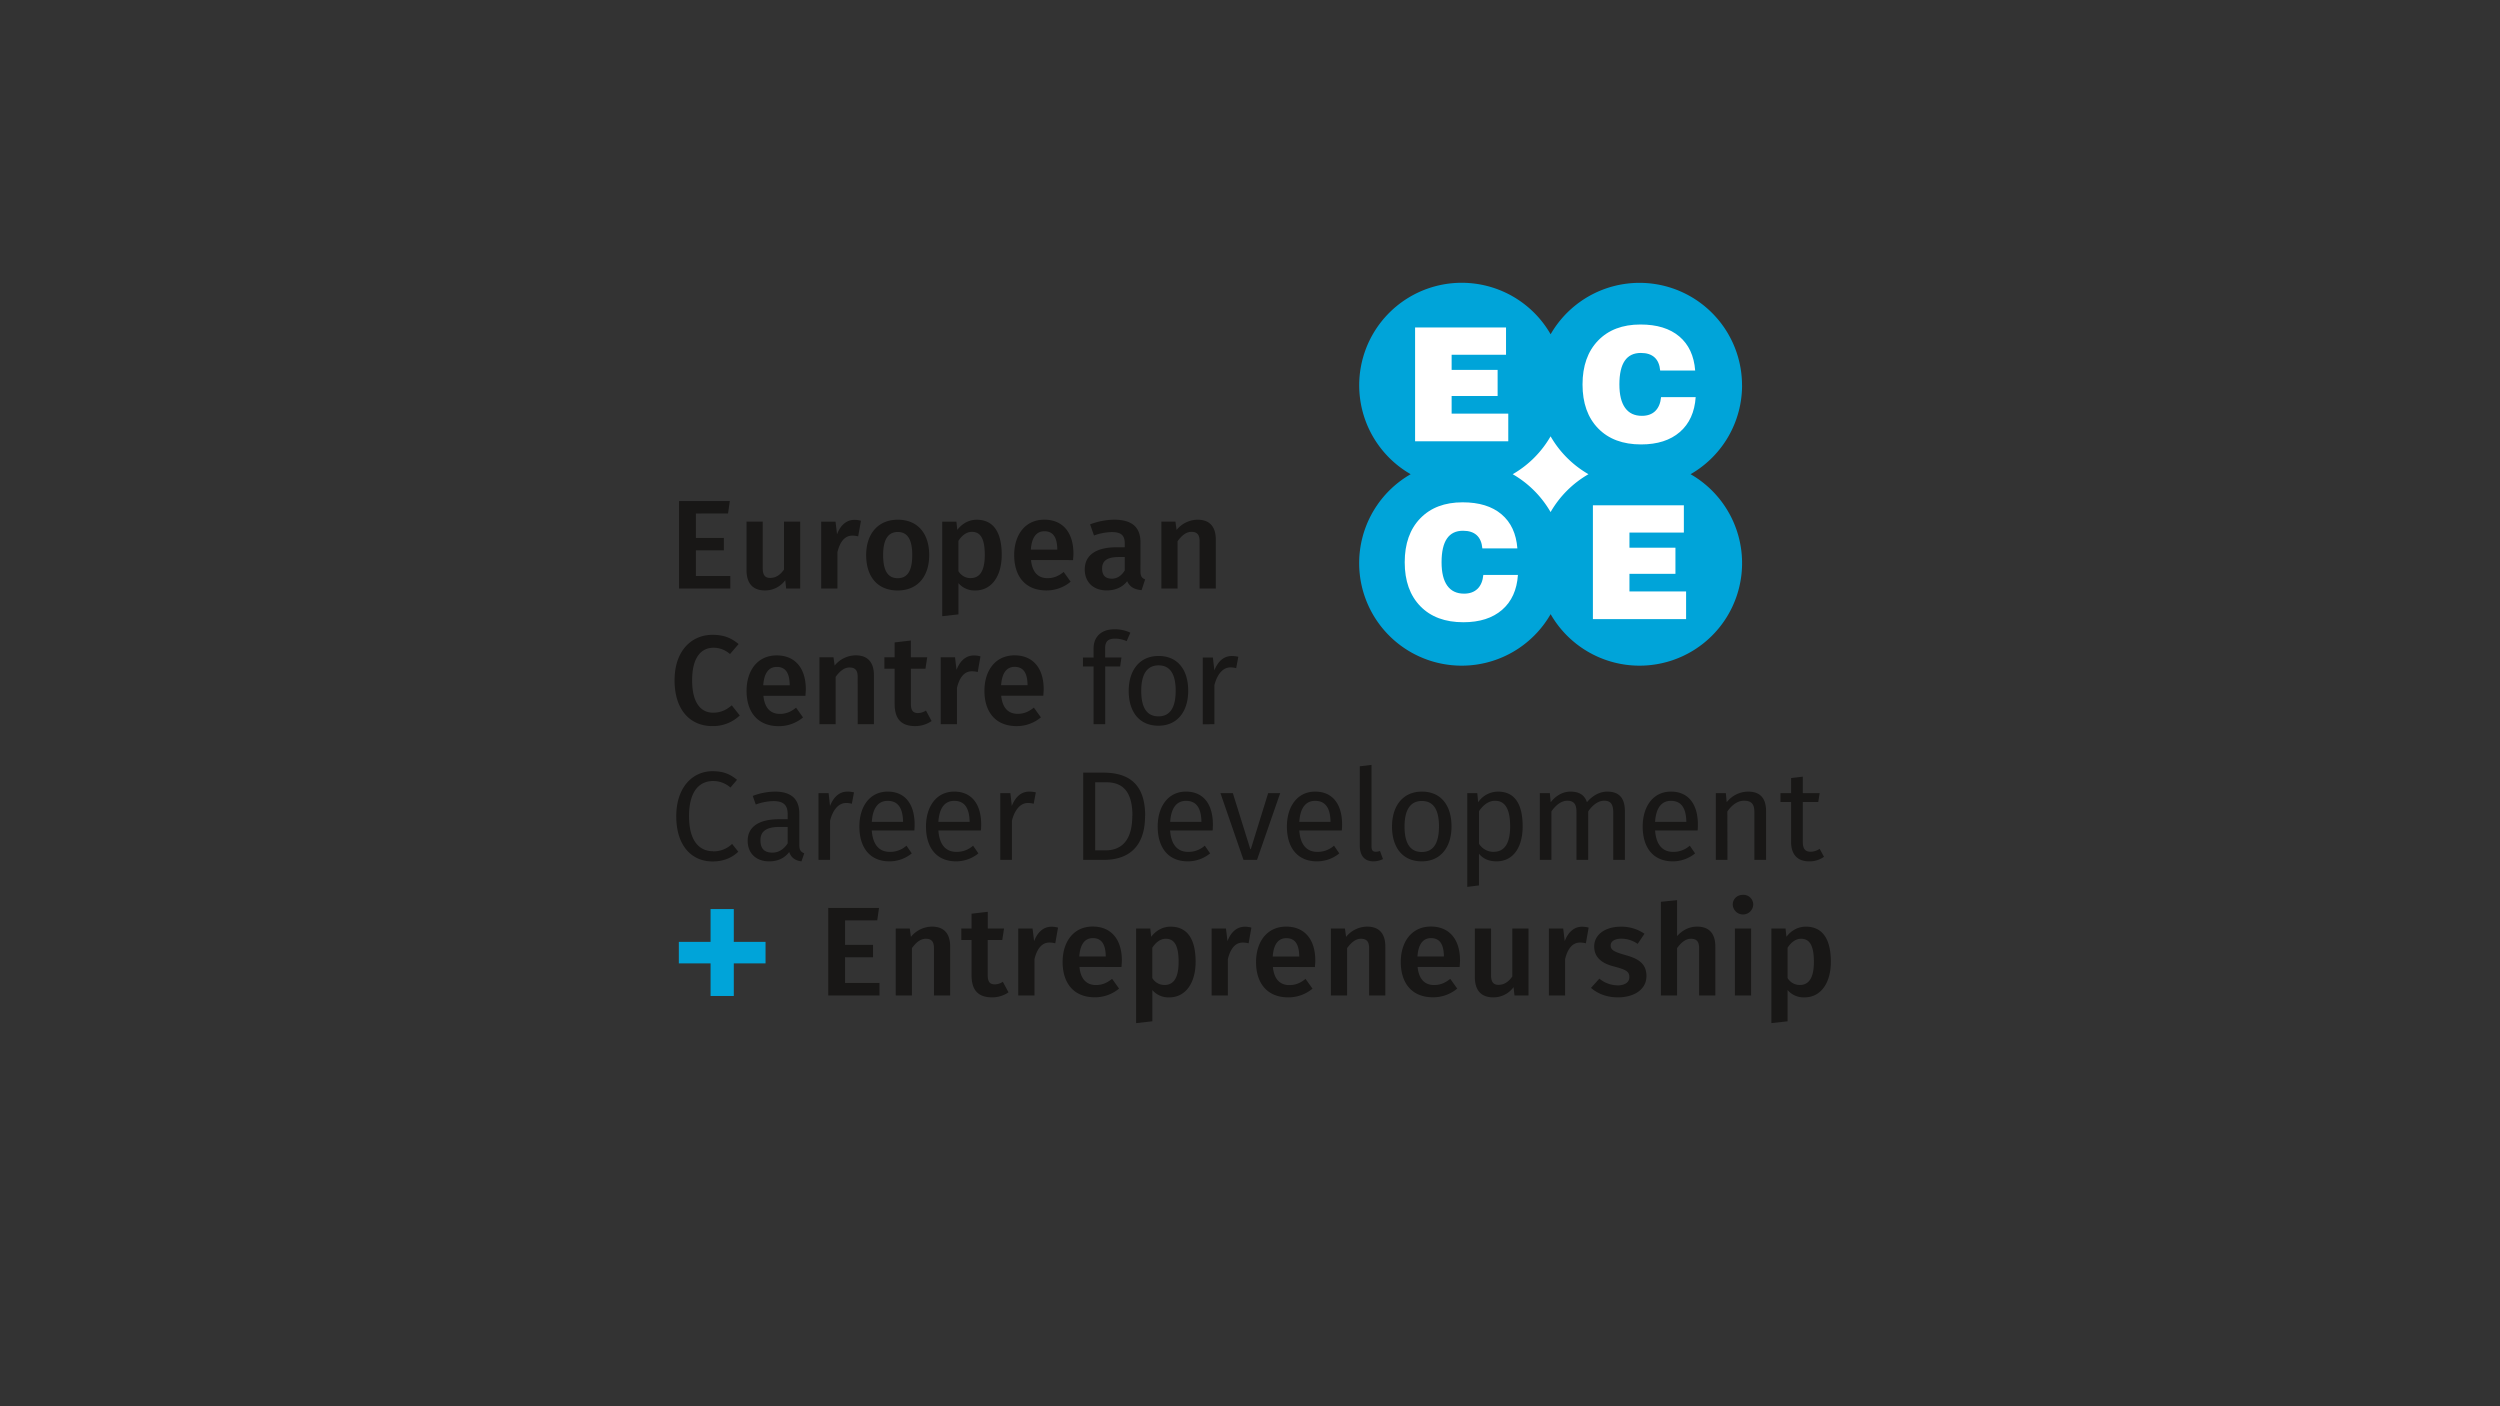 <?xml version="1.0" encoding="UTF-8"?> <svg xmlns="http://www.w3.org/2000/svg" id="Ebene_1" data-name="Ebene 1" viewBox="0 0 1920 1080"><rect x="0" y="0" width="1920" height="1080" fill="#333333" stroke="none"/><defs><style>.cls-1{fill:#181716;}.cls-2{fill:#00a4d9;}.cls-3{fill:#fff;}</style></defs><path class="cls-1" d="M1382.28,756.46a10.77,10.77,0,0,1-9.43-5.35V727.87c2.43-3.79,6-6.9,10.31-6.9,6.41,0,9.91,4.76,9.91,17.79,0,12.45-4,17.7-10.79,17.7m-9.43,27.9v-24a16.25,16.25,0,0,0,12.93,5.63c13,0,20.32-11.57,20.32-27.32,0-16.43-5.64-27-19.25-27-5.35,0-10.79,2.43-14.87,7.77l-.68-6.32h-10.89v72.63Zm-28-71.27H1332.4v51.44h12.45Zm1.65-18.37a7.52,7.52,0,0,0-7.87-7.49c-4.67,0-7.88,3.31-7.88,7.49a7.88,7.88,0,0,0,15.75,0M1288,764.53V728.16c2.82-3.89,6.32-7.19,10.6-7.19s6.32,2,6.32,7.19v36.37h12.45V726.9c0-9.63-4.48-15.26-14-15.26-5.93,0-11.18,2.62-15.37,7.29V691.32l-12.44,1.26v71.95Zm-45.79-7.78a22.47,22.47,0,0,1-13.9-5.15l-6.42,7.09c4.86,4.28,11.77,7.29,20.71,7.29,11.67,0,21.88-5.54,21.88-16.43,0-9.72-6.61-13.41-16-16-9.14-2.62-11.48-4-11.48-7.48,0-3.12,3.11-5.16,8.17-5.16a21.61,21.61,0,0,1,12.54,4l5.25-7.78a31.13,31.13,0,0,0-18-5.44c-12.74,0-20.62,6.51-20.62,15.16,0,8.36,5.74,13,15,15.36,10.11,2.63,12,4.09,12,8.37,0,3.79-3.5,6.22-9.14,6.22M1202,764.53V736.62c1.65-6.9,5.06-12.73,11.38-12.73a17.29,17.29,0,0,1,4.57.58l2.13-12.06a18,18,0,0,0-5.15-.68c-5.93,0-10.6,4.09-13.22,11.09l-1.17-9.73h-11v51.44Zm-69.32-51.44v37.24c0,9.63,4.28,15.65,14.2,15.65a19.12,19.12,0,0,0,15.55-7.87l.68,6.42h10.79V713.09h-12.44v36.85c-2.72,3.79-5.93,6.42-10.7,6.42s-5.63-3.6-5.63-7.59V713.09ZM1099,720.48c7.1,0,9.82,5.25,9.92,14.1h-20.32c.68-9.72,4.47-14.1,10.4-14.1m22,22.17c.1-1.36.29-3.4.29-5.06,0-16.23-8.26-26-22.36-26-14.88,0-23.14,11.86-23.14,27.22,0,15.94,8.26,27.12,24.79,27.12a28.84,28.84,0,0,0,18.57-6.7l-5.35-7.49c-4.37,3.5-8.07,4.76-12.44,4.76-6.9,0-11.67-4.18-12.64-13.9Zm-69.52,21.88h12.45V726.9c0-9.63-4.47-15.26-14-15.26a21.05,21.05,0,0,0-16.14,7.87l-.88-6.42h-10.79v51.44h12.45V728.16c2.82-3.89,6.32-7.19,10.59-7.19s6.32,2,6.32,7.19Zm-63.58-44c7.1,0,9.82,5.25,9.92,14.1H977.45c.68-9.72,4.47-14.1,10.4-14.1m22,22.17c.1-1.36.29-3.4.29-5.06,0-16.23-8.26-26-22.36-26-14.87,0-23.14,11.86-23.14,27.22,0,15.94,8.27,27.12,24.8,27.12a28.88,28.88,0,0,0,18.57-6.7l-5.35-7.49c-4.38,3.5-8.07,4.76-12.45,4.76-6.9,0-11.66-4.18-12.64-13.9ZM943,764.53V736.62c1.65-6.9,5.06-12.73,11.38-12.73a17.16,17.16,0,0,1,4.56.58l2.14-12.06a18,18,0,0,0-5.15-.68c-5.93,0-10.6,4.09-13.22,11.09l-1.17-9.73h-11v51.44Zm-48.61-8.07a10.77,10.77,0,0,1-9.43-5.35V727.87c2.43-3.79,6-6.9,10.3-6.9,6.42,0,9.92,4.76,9.92,17.79,0,12.45-4,17.7-10.79,17.7M885,784.36v-24A16.25,16.25,0,0,0,897.92,766c13,0,20.32-11.57,20.32-27.32,0-16.43-5.64-27-19.25-27-5.35,0-10.79,2.43-14.88,7.77l-.68-6.32H872.54v72.63Zm-45.7-63.88c7.1,0,9.82,5.25,9.92,14.1H828.89c.68-9.72,4.47-14.1,10.4-14.1m22,22.17c.09-1.36.29-3.4.29-5.06,0-16.23-8.27-26-22.36-26-14.88,0-23.14,11.86-23.14,27.22,0,15.94,8.26,27.12,24.79,27.12a28.84,28.84,0,0,0,18.57-6.7l-5.35-7.49c-4.37,3.5-8.07,4.76-12.44,4.76-6.91,0-11.67-4.18-12.64-13.9Zm-66.8,21.88V736.62c1.66-6.9,5.06-12.73,11.38-12.73a17.29,17.29,0,0,1,4.57.58l2.14-12.06a18.12,18.12,0,0,0-5.16-.68c-5.93,0-10.59,4.09-13.22,11.09L793,713.09H782v51.44ZM770.17,754A11.33,11.33,0,0,1,764,756c-3.79,0-5.44-2-5.44-7.1V721.94h11.18l1.36-8.85H758.6V700.26l-12.45,1.46v11.37h-7.87v8.85h7.87v26.93c0,10.5,4.09,17,15.56,17.11a22.22,22.22,0,0,0,12.83-3.88Zm-52.89,10.5h12.44V726.9c0-9.63-4.47-15.26-14-15.26a21.07,21.07,0,0,0-16.14,7.87l-.87-6.42H687.92v51.44h12.44V728.16c2.82-3.89,6.32-7.19,10.6-7.19s6.32,2,6.32,7.19Zm-43.56-57.66,1.36-9.53h-39v67.19h39.37V754.9H649V735.16h21.48v-9.52H649V706.87Z"></path><path class="cls-1" d="M1397.49,651.9a12.56,12.56,0,0,1-6.81,2.23c-4.47,0-6.12-2.43-6.12-7.58V615.93h11.86l1.07-6.81h-12.93V596.48l-9,1.07v11.57h-8.16v6.81h8.16v30.72c0,8.85,4.28,14.87,13.81,14.87a19.05,19.05,0,0,0,11.47-3.5Zm-70.88-28.68c2.73-4,7.2-8.27,12.74-8.27,5.83,0,8,2.63,8,8.75v36.66h9V623.12c0-9.53-4-15.17-13.9-15.17a21.16,21.16,0,0,0-16.34,8.17l-.68-7h-7.68v51.24h8.94Zm-43.36-8.17c8,0,11.67,5.54,11.86,16.14h-24c.68-11,5.15-16.14,12.15-16.14m20.52,22.75c.1-1.17.19-2.82.19-4.57,0-15.65-7.29-25.28-20.71-25.28-13.61,0-21.68,11.38-21.68,26.84,0,15.94,7.88,26.73,23.14,26.73a27,27,0,0,0,17.11-6.12l-4.08-5.93a18.58,18.58,0,0,1-12.83,4.76c-7.78,0-13-5.05-13.81-16.43Zm-112.3,22.56V623.22c2.73-4.18,7.3-8.27,12.16-8.27,5,0,7.09,2.53,7.09,8.66v36.75h9V623.22c2.72-4.18,7.29-8.27,12.15-8.27,5.25,0,7.1,2.73,7.1,9.34v36.07h8.94V623.12c0-9.53-3.79-15.17-13.61-15.17-5.73,0-11.47,3.21-15.55,8.17-1.66-5.25-5.64-8.17-12.64-8.17-5.64,0-11.09,2.92-15.17,8.17l-.68-7h-7.68v51.24Zm-44.33-6.13a13.19,13.19,0,0,1-11.28-6.22V623c2.72-4.08,6.9-8,12.35-8,7.68,0,11.57,6.32,11.57,19.64s-4.47,19.54-12.64,19.54M1135.86,680V655.69c3.31,4,7.88,5.83,13.42,5.83,13.22,0,20.12-11.27,20.12-26.83,0-16.14-5.34-26.74-19-26.74a18.59,18.59,0,0,0-15.17,8.17l-.68-7h-7.68v72Zm-66.79-45.21c0,16.23,8.26,26.73,22.85,26.73s22.84-11,22.84-26.83c0-16.24-8.16-26.74-22.75-26.74s-22.94,11-22.94,26.84m36.07-.1c0,13.42-4.67,19.64-13.22,19.64s-13.23-6.22-13.23-19.54,4.77-19.64,13.32-19.64,13.13,6.22,13.13,19.54m-45.31,18.86a8.68,8.68,0,0,1-3.3.58c-2.24,0-3.21-1.16-3.21-4.08V587.44l-9,1.07v60.76c0,8.75,4.38,12.25,10.5,12.25a16.81,16.81,0,0,0,7.3-1.75ZM1010,615.05c8,0,11.66,5.54,11.86,16.14h-24c.69-11,5.16-16.14,12.16-16.14m20.51,22.75c.1-1.17.2-2.82.2-4.57,0-15.65-7.3-25.28-20.71-25.28-13.61,0-21.68,11.38-21.68,26.84,0,15.94,7.87,26.73,23.14,26.73a27.06,27.06,0,0,0,17.11-6.12l-4.09-5.93a18.54,18.54,0,0,1-12.83,4.76c-7.78,0-13-5.05-13.81-16.43Zm-47.34-28.68h-9.24l-13.32,43h-.39l-13.42-43h-9.52l17.69,51.24h10.4Zm-72.34,5.93c8,0,11.67,5.54,11.86,16.14h-24c.68-11,5.15-16.14,12.15-16.14M931.3,637.8c.1-1.17.2-2.82.2-4.57,0-15.65-7.29-25.28-20.71-25.28-13.61,0-21.68,11.38-21.68,26.84,0,15.94,7.87,26.73,23.14,26.73a27,27,0,0,0,17.11-6.12l-4.08-5.93a18.58,18.58,0,0,1-12.84,4.76c-7.77,0-13-5.05-13.8-16.43Zm-51.81-11.28c0-27.8-16.44-33.15-32.58-33.15h-15v67h16c14.49,0,31.51-6.13,31.51-33.84m-9.82,0c0,21.68-10.8,26.55-20.62,26.55h-7.87V600.76H849c9.43,0,20.71,3,20.71,25.76m-92.56,33.84V630.31c1.75-7.09,5.83-13.61,12.25-13.61a16,16,0,0,1,4.47.59l1.66-8.75a21.82,21.82,0,0,0-5.06-.59c-6,0-10.5,3.79-13.42,11l-1.07-9.82h-7.77v51.24Zm-44.33-45.31c8,0,11.66,5.54,11.86,16.14h-24c.68-11,5.16-16.14,12.16-16.14m20.51,22.75c.1-1.17.2-2.82.2-4.57,0-15.65-7.3-25.28-20.71-25.28-13.61,0-21.68,11.38-21.68,26.84,0,15.94,7.87,26.73,23.13,26.73a27.06,27.06,0,0,0,17.12-6.12l-4.09-5.93a18.54,18.54,0,0,1-12.83,4.76c-7.78,0-13-5.05-13.81-16.43Zm-71.65-22.75c8,0,11.66,5.54,11.86,16.14h-24c.69-11,5.16-16.14,12.16-16.14m20.51,22.75c.1-1.17.2-2.82.2-4.57,0-15.65-7.3-25.28-20.71-25.28C668,608,660,619.33,660,634.79c0,15.94,7.87,26.73,23.14,26.73a27.06,27.06,0,0,0,17.11-6.12l-4.09-5.93a18.54,18.54,0,0,1-12.83,4.76c-7.78,0-13-5.05-13.81-16.43ZM637.5,660.36V630.31c1.75-7.09,5.83-13.61,12.25-13.61a16,16,0,0,1,4.47.59l1.65-8.75a21.67,21.67,0,0,0-5-.59c-6,0-10.5,3.79-13.42,11l-1.07-9.82h-7.78v51.24Zm-44.24-5.54c-6.41,0-9.23-3.21-9.23-9.53s3.79-10.21,14.77-10.21h6.13v12.64c-2.92,4.47-6.81,7.1-11.67,7.1m20.61-30.14c0-10.41-5.63-16.73-18.66-16.73a49.55,49.55,0,0,0-17.11,3.31l2.33,6.61a42.33,42.33,0,0,1,13.42-2.63c7.48,0,11.08,2.73,11.08,9.92v4h-6.61c-15.56,0-24.11,5.93-24.11,16.53,0,9.52,6.32,15.84,16.62,15.84,6.22,0,11.67-2.33,15.27-7.19,1.55,4.57,4.86,6.61,9.43,7.19l2.14-6.22c-2.63-1-3.8-2.43-3.8-6.51Zm-66.2,29.07c-10.41,0-18.48-7.59-18.48-26.93,0-20.13,8.66-27,18.57-27a20,20,0,0,1,13.22,5l5.06-5.93c-5.25-4.27-10.3-6.61-18.86-6.61-15,0-27.81,12.06-27.81,34.62s11.77,34.7,27.91,34.7c9.33,0,15.55-3.5,19.73-7.48l-4.76-6a20.64,20.64,0,0,1-14.58,5.74"></path><path class="cls-1" d="M932.67,556.19v-30c1.75-7.1,5.83-13.62,12.25-13.62a16,16,0,0,1,4.47.59l1.65-8.75a21.67,21.67,0,0,0-5-.59c-6,0-10.5,3.8-13.42,11L931.5,505h-7.78v51.24Zm-65.82-25.57c0,16.23,8.26,26.73,22.84,26.73s22.85-11,22.85-26.83c0-16.24-8.16-26.74-22.75-26.74s-22.94,11-22.94,26.84m36.07-.1c0,13.42-4.67,19.64-13.23,19.64s-13.22-6.22-13.22-19.54S881.24,511,889.79,511s13.13,6.22,13.13,19.54m-47.06-47.25c-10.4,0-16,6.13-16,14.68v7h-8.17v6.9h8.17v44.34h8.94V511.85h11.48l1-6.9H848.76v-7.1c0-5,2-7.38,7.59-7.38a21.85,21.85,0,0,1,8.94,1.94l2.82-6.52a28.24,28.24,0,0,0-12.25-2.62m-76.61,28.88c7.1,0,9.82,5.25,9.92,14.09H768.85c.68-9.72,4.47-14.09,10.4-14.09m22,22.16c.1-1.36.29-3.4.29-5,0-16.24-8.26-26-22.36-26-14.87,0-23.14,11.86-23.14,27.22,0,16,8.27,27.13,24.8,27.13a28.89,28.89,0,0,0,18.57-6.71L794,543.45c-4.38,3.5-8.07,4.77-12.45,4.77-6.9,0-11.66-4.18-12.64-13.91Zm-66.3,21.88V528.28c1.65-6.9,5.05-12.73,11.37-12.73a17.29,17.29,0,0,1,4.57.58L753,504.08a17.7,17.7,0,0,0-5.15-.68c-5.93,0-10.6,4.08-13.23,11.08l-1.16-9.72h-11v51.43Zm-23.82-10.5a11.33,11.33,0,0,1-6.13,1.94c-3.79,0-5.44-2-5.44-7.1V513.6h11.18l1.36-8.84H699.53V491.92l-12.45,1.46v11.38h-7.87v8.84h7.87v26.93c0,10.51,4.09,17,15.56,17.12a22.23,22.23,0,0,0,12.83-3.89Zm-52.41,10.5h12.45V518.56c0-9.62-4.48-15.26-14-15.26A21.05,21.05,0,0,0,641,511.17l-.88-6.41H629.33v51.43h12.45V519.83c2.82-3.89,6.31-7.2,10.59-7.2s6.32,2,6.32,7.2Zm-62.12-44c7.1,0,9.82,5.25,9.91,14.09H586.17c.68-9.72,4.47-14.09,10.4-14.09m22,22.16c.1-1.36.29-3.4.29-5,0-16.24-8.26-26-22.36-26-14.88,0-23.14,11.86-23.14,27.22,0,16,8.26,27.13,24.79,27.13a28.85,28.85,0,0,0,18.57-6.71l-5.34-7.49c-4.38,3.5-8.07,4.77-12.45,4.77-6.9,0-11.67-4.18-12.64-13.91Zm-70.87,13c-9.24,0-16.14-7.19-16.14-24.89,0-18.08,7.29-25,16.43-25a18.92,18.92,0,0,1,12.64,4.86l6.61-7.69c-5.45-4.56-11.18-7.09-20-7.09-16.24,0-29.17,12.35-29.17,34.9,0,22.85,12,35.2,29.07,35.2a29.67,29.67,0,0,0,21-8.17L562,541.7c-3.5,2.92-7.68,5.64-14.29,5.64"></path><path class="cls-1" d="M921.29,452h12.45V414.39c0-9.62-4.48-15.26-14-15.26A21.05,21.05,0,0,0,903.6,407l-.88-6.41H891.93V452h12.45V415.66c2.82-3.89,6.31-7.2,10.59-7.2s6.32,2,6.32,7.2Zm-67.37-7.58c-5.16,0-7.49-2.73-7.49-7.78,0-5.64,3.4-8.85,13-8.85h4.37v10.31c-2.43,4-5.83,6.32-9.91,6.32m22-27.81c0-11.28-5.93-17.5-20.42-17.5a54.25,54.25,0,0,0-18.28,3.6l3,8.55a42.77,42.77,0,0,1,13.41-2.62c7.2,0,10.21,2.23,10.21,8.75v2.91h-6.32c-15.75,0-24.4,6.13-24.4,17,0,9.62,6.42,16.14,16.92,16.14,6.22,0,12-2.24,15.65-7.1,2,4.47,5.64,6.42,11.08,6.9l2.73-8.26c-2.53-1-3.6-2.43-3.6-6.32ZM802.1,408c7.09,0,9.82,5.25,9.91,14.09H791.69c.69-9.72,4.48-14.09,10.41-14.09m22,22.16c.1-1.36.29-3.4.29-5.05,0-16.24-8.26-26-22.36-26-14.88,0-23.14,11.86-23.14,27.22,0,15.95,8.26,27.13,24.79,27.13a28.79,28.79,0,0,0,18.57-6.71l-5.34-7.49c-4.38,3.5-8.07,4.77-12.45,4.77-6.9,0-11.67-4.18-12.64-13.91ZM745.51,444a10.78,10.78,0,0,1-9.43-5.35V415.37c2.43-3.8,6-6.91,10.31-6.91,6.42,0,9.92,4.77,9.92,17.79,0,12.45-4,17.7-10.8,17.7m-9.43,27.9v-24A16.26,16.26,0,0,0,749,453.48c13,0,20.32-11.57,20.32-27.32,0-16.43-5.64-27-19.25-27-5.34,0-10.79,2.43-14.87,7.78l-.68-6.32H723.64v72.62Zm-70.87-45.6c0,16.92,8.94,27.23,24.21,27.23s24.2-10.7,24.2-27.23-8.84-27.12-24.11-27.12-24.3,11-24.3,27.12m35.39,0c0,12.35-3.79,17.8-11.18,17.8s-11.18-5.45-11.18-17.8c0-12.15,4-17.69,11.27-17.69s11.09,5.54,11.09,17.69M643.14,452v-27.9c1.65-6.91,5.05-12.74,11.37-12.74a17.23,17.23,0,0,1,4.57.58l2.14-12a17.66,17.66,0,0,0-5.15-.68c-5.93,0-10.6,4.08-13.22,11.08l-1.17-9.72h-11V452Zm-69.81-51.43v37.23c0,9.63,4.28,15.66,14.2,15.66a19.1,19.1,0,0,0,15.55-7.88l.68,6.42h10.79V400.59H602.11v36.85c-2.72,3.79-5.93,6.41-10.7,6.41s-5.63-3.59-5.63-7.58V400.59Zm-14.19-6.22,1.36-9.53h-39V452h39.38v-9.63H534.44V422.66h21.49v-9.53H534.44V394.37Z"></path><polygon class="cls-2" points="521.34 723.36 521.34 739.88 545.72 739.88 545.72 764.91 563.55 764.91 563.55 739.88 587.93 739.88 587.93 723.36 563.55 723.36 563.55 698.16 545.72 698.16 545.72 723.36 521.34 723.36"></polygon><path class="cls-2" d="M1337.88,295.91a78.74,78.74,0,0,0-147-39.19,78.73,78.73,0,1,0-107.48,107.47,78.74,78.74,0,1,0,107.48,107.48,78.74,78.74,0,1,0,107.48-107.48,78.7,78.7,0,0,0,39.55-68.28"></path><path class="cls-3" d="M1271.31,315.62q-3.82,3.74-10.35,3.74-8.49,0-12.88-6.12t-4.39-18q0-12.17,4.12-18.18t12.38-6q6.76,0,10.5,3.41t4.33,10.12h26.88q-1.31-17-12.19-26.2t-29.88-9.17q-20.6,0-32.52,12.35t-11.93,33.7q0,21.42,12,33.74t33,12.31q18.75,0,29.73-9.52t12.17-26.79h-26.59q-.64,6.93-4.48,10.68"></path><polygon class="cls-3" points="1158.35 338.91 1158.35 317.67 1114.85 317.67 1114.85 304.13 1150.17 304.13 1150.17 284.08 1114.85 284.08 1114.85 272.45 1156.63 272.45 1156.63 251.5 1086.79 251.5 1086.79 338.91 1158.35 338.91"></polygon><path class="cls-3" d="M1134.75,452.18q-3.84,3.75-10.36,3.74-8.49,0-12.88-6.11t-4.39-18q0-12.16,4.13-18.19t12.37-6q6.77,0,10.5,3.41t4.33,10.12h26.89q-1.3-17-12.2-26.2t-29.88-9.17q-20.6,0-32.52,12.34t-11.92,33.71q0,21.42,12,33.74t33.06,12.31q18.75,0,29.73-9.52t12.16-26.8h-26.58q-.66,6.94-4.48,10.68"></path><polygon class="cls-3" points="1294.92 475.48 1294.92 454.23 1251.42 454.23 1251.42 440.7 1286.74 440.7 1286.74 420.64 1251.42 420.64 1251.42 409.01 1293.2 409.01 1293.2 388.07 1223.35 388.07 1223.35 475.48 1294.92 475.48"></polygon><path class="cls-3" d="M1190.85,393.28a79.12,79.12,0,0,1,29.09-29.09,79.12,79.12,0,0,1-29.09-29.09,79.12,79.12,0,0,1-29.09,29.09,79.12,79.12,0,0,1,29.09,29.09"></path></svg> 